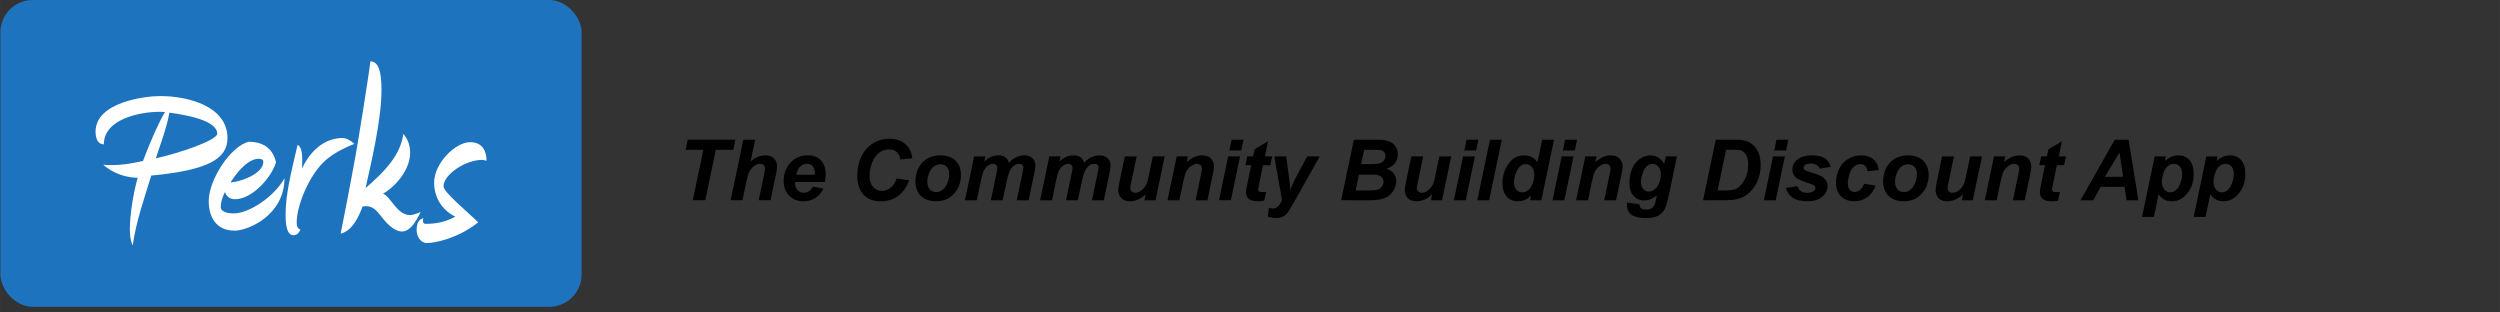 <?xml version="1.0" encoding="UTF-8" standalone="no"?> <svg xmlns:inkscape="http://www.inkscape.org/namespaces/inkscape" xmlns:sodipodi="http://sodipodi.sourceforge.net/DTD/sodipodi-0.dtd" xmlns="http://www.w3.org/2000/svg" xmlns:svg="http://www.w3.org/2000/svg" width="1200" height="150" viewBox="0 0 317.5 39.688" version="1.1" id="svg1" inkscape:version="1.3.2 (091e20e, 2023-11-25, custom)" sodipodi:docname="Perks-Logo-DESKTOP-11-01-24-inkscape-file.svg" inkscape:export-filename="export\Perks-Logo-DESKTOP-11-01-24.svg" inkscape:export-xdpi="96" inkscape:export-ydpi="96"><rect x="0" y="0" width="317.5" height="39.688" fill="#333333" stroke="none"/><defs id="defs1"></defs><g inkscape:label="Layer 1" inkscape:groupmode="layer" id="layer1" transform="translate(-12.148,-12.793)"><g id="g3"><g id="g2" transform="matrix(1.541,0,0,1.541,-206.925,-1.474)" inkscape:export-filename="Perks-Logo-11-01-24.svg" inkscape:export-xdpi="96" inkscape:export-ydpi="96"><rect style="fill:#1e73be;fill-opacity:1;stroke:none;stroke-width:0;stroke-dasharray:none;stroke-opacity:1" id="rect1-9" width="47.901" height="25.281" x="142.194" y="9.26" ry="2.661"></rect><g id="g3-7" transform="matrix(0.23,0,0,0.23,149.54,13.852)"><path class="cls-1" d="m 4.91,39.03 c 0.86,0.16 1.72,0.16 2.5,0.16 5.17,0 8.37,-0.78 11.74,-1.49 2.9,-7.59 5.79,-14.09 7.9,-17.53 -0.7,0 -1.49,-0.08 -1.96,-0.08 -6.81,0 -19.96,2.5 -19.96,11.66 -1.88,0 -2.97,-1.64 -2.97,-4.54 0,-10.64 17.92,-12.76 23.09,-12.76 10.33,0 24.18,3.76 24.18,15.03 0,7.28 -6.5,11.5 -27.31,13.46 -2.58,8.37 -5.48,16.67 -6.65,25.05 -0.78,-1.64 -1.02,-3.6 -1.02,-5.79 0,-5.32 1.33,-13.46 2.82,-18.47 -3.52,0 -8.61,-1.25 -12.37,-4.7 z m 18.86,-2.27 c 7.91,-1.72 21.99,-6.42 21.99,-8.84 0,-4.7 -11.04,-6.73 -17.14,-7.51 -1.02,6.03 -4.54,14.95 -4.85,16.36 z" id="path1-0" style="fill:#ffffff;stroke-width:0px"></path><path class="cls-1" d="m 51.95,62.67 c -6.81,0 -9.24,-5.17 -9.24,-10.64 0,-7.51 7.83,-19.72 14.4,-21.21 4.07,0 8.45,1.64 9.71,7.36 -1.64,5.56 -8.61,13.23 -14.64,13.23 -1.33,0 -2.9,-0.47 -3.68,-2.58 -0.94,1.96 -1.49,3.84 -1.49,5.4 0,1.56 2.11,2.27 4.62,2.27 5.63,0 14.56,-6.03 18.24,-12.6 C 69.79,57.21 56.8,62.68 51.95,62.68 Z m -1.41,-17.3 c 2.9,0 11.74,-2.9 11.74,-7.36 0,-0.86 -0.7,-1.1 -2.04,-1.1 -4.46,0.55 -8.22,6.18 -9.71,8.45 z" id="path2-7" style="fill:#ffffff;stroke-width:0px"></path><path class="cls-1" d="m 73.16,64.31 c -2.5,0 -2.9,-3.6 -2.9,-7.51 0,-6.81 1.8,-14.4 4.3,-24.89 1.1,0.63 1.64,2.11 1.64,5.24 0,1.02 0,2.03 -0.08,3.29 3.76,-7.98 9.47,-10.96 14.48,-10.96 1.33,0 2.74,0.7 4.3,2.11 -4.77,1.88 -8.14,3.91 -10.49,6.03 -5.64,5.01 -10.18,16.04 -10.18,22.07 0,1.8 0.63,2.5 1.33,2.5 -0.55,1.49 -1.33,2.11 -2.43,2.11 z" id="path3-5" style="fill:#ffffff;stroke-width:0px"></path><path class="cls-1" d="m 111.98,62.98 c -2.04,0 -4.54,-1.56 -7.44,-5.4 -1.64,-2.11 -3.05,-3.68 -5.48,-3.68 -0.47,0 -0.86,0.08 -1.25,0.16 -1.33,3.68 -3.6,8.61 -7.83,9.71 0.78,-3.76 3.52,-17.84 5.48,-28.72 0.71,-3.91 4.7,-28.49 5.17,-33.03 2.97,0 3.99,3.84 3.99,10.17 0,10.96 -3.83,26.69 -5.71,35.22 7.2,-6.18 12.52,-11.97 13.54,-19.41 1.64,1.96 2.43,4.07 2.43,6.73 0,6.03 -5.01,11.97 -9.71,14.71 2.82,1.02 4.93,7.67 9.71,7.67 0.63,0 1.8,-0.31 3.76,-1.1 -2.19,4.62 -4.3,6.97 -6.65,6.97 z" id="path4-8" style="fill:#ffffff;stroke-width:0px"></path><path class="cls-1" d="m 123.48,45.45 c 0,-6.89 7.59,-14.48 12.91,-14.48 4.54,0 5.87,3.44 5.87,6.65 -0.78,-0.16 -1.18,-0.31 -1.49,-0.31 -6.18,0 -13.93,5.32 -13.93,9.47 0,2.11 8.53,9.08 12.44,12.91 -7.04,5.63 -15.34,7.43 -18.39,7.43 -2.27,0 -3.68,-2.43 -3.68,-4.62 0,-2.82 1.02,-3.99 2.43,-4.3 -0.16,0.31 -0.16,0.7 -0.16,1.02 0,0.63 0.31,1.02 0.94,1.02 3.52,0 6.89,-0.55 10.64,-2.58 -5.09,-2.5 -7.59,-7.28 -7.59,-12.21 z" id="path5-3" style="fill:#ffffff;stroke-width:0px"></path></g></g><path d="m 101.717,38.222 h -1.583 l 1.342,-6.402 h -2.255 l 0.267,-1.285 h 6.056 l -0.267,1.285 h -2.223 z m 4.729,0 h -1.505 l 1.61,-7.686 h 1.505 l -0.577,2.737 q 0.509,-0.398 0.949,-0.571 0.44,-0.178 0.944,-0.178 0.676,0 1.07,0.388 0.393,0.388 0.393,1.017 0,0.336 -0.147,1.038 l -0.682,3.256 h -1.505 l 0.697,-3.319 q 0.11,-0.54 0.11,-0.692 0,-0.278 -0.173,-0.446 -0.173,-0.168 -0.472,-0.168 -0.378,0 -0.724,0.262 -0.451,0.346 -0.687,0.849 -0.131,0.278 -0.346,1.306 z m 10.455,-2.317 h -3.775 q -0.005,0.089 -0.005,0.136 0,0.556 0.315,0.897 0.32,0.341 0.776,0.341 0.75,0 1.169,-0.776 l 1.347,0.225 q -0.393,0.813 -1.054,1.222 -0.655,0.404 -1.473,0.404 -1.122,0 -1.825,-0.708 -0.703,-0.713 -0.703,-1.882 0,-1.143 0.634,-2.034 0.865,-1.206 2.47,-1.206 1.022,0 1.625,0.634 0.603,0.629 0.603,1.767 0,0.545 -0.105,0.98 z m -1.269,-0.918 q 0.005,-0.1 0.005,-0.152 0,-0.619 -0.278,-0.928 -0.278,-0.309 -0.745,-0.309 -0.467,0 -0.839,0.351 -0.367,0.351 -0.498,1.038 z m 10.381,0.467 1.594,0.241 q -0.467,1.295 -1.4,1.982 -0.933,0.682 -2.186,0.682 -1.41,0 -2.207,-0.849 -0.792,-0.849 -0.792,-2.464 0,-1.311 0.53,-2.396 0.535,-1.091 1.479,-1.667 0.944,-0.577 2.055,-0.577 1.248,0 2.019,0.671 0.771,0.666 0.907,1.819 l -1.515,0.147 q -0.126,-0.671 -0.488,-0.97 -0.357,-0.304 -0.954,-0.304 -0.655,0 -1.227,0.398 -0.566,0.398 -0.907,1.248 -0.341,0.844 -0.341,1.688 0,0.923 0.44,1.426 0.446,0.503 1.106,0.503 0.613,0 1.122,-0.398 0.514,-0.398 0.765,-1.18 z m 2.396,0.456 q 0,-1.547 0.87,-2.464 0.876,-0.923 2.296,-0.923 1.232,0 1.924,0.682 0.692,0.676 0.692,1.825 0,1.353 -0.865,2.338 -0.865,0.986 -2.317,0.986 -0.786,0 -1.395,-0.315 -0.608,-0.315 -0.907,-0.891 -0.299,-0.577 -0.299,-1.237 z m 4.289,-1.075 q 0,-0.535 -0.315,-0.855 -0.309,-0.325 -0.802,-0.325 -0.488,0 -0.865,0.304 -0.378,0.299 -0.587,0.876 -0.21,0.571 -0.21,1.054 0,0.598 0.325,0.949 0.325,0.351 0.818,0.351 0.619,0 1.038,-0.53 0.598,-0.75 0.598,-1.825 z m 3.167,-2.181 h 1.416 l -0.142,0.676 q 0.828,-0.807 1.741,-0.807 0.629,0 0.97,0.262 0.341,0.262 0.435,0.724 0.288,-0.419 0.828,-0.703 0.54,-0.283 1.122,-0.283 0.666,0 1.038,0.357 0.372,0.357 0.372,0.944 0,0.288 -0.147,0.996 l -0.713,3.403 h -1.505 l 0.713,-3.403 q 0.131,-0.64 0.131,-0.724 0,-0.231 -0.142,-0.362 -0.136,-0.136 -0.414,-0.136 -0.561,0 -1.001,0.592 -0.32,0.425 -0.545,1.505 l -0.53,2.527 h -1.505 l 0.703,-3.366 q 0.121,-0.582 0.121,-0.755 0,-0.22 -0.152,-0.362 -0.147,-0.142 -0.409,-0.142 -0.246,0 -0.509,0.147 -0.262,0.147 -0.461,0.404 -0.194,0.257 -0.336,0.661 -0.063,0.189 -0.204,0.855 l -0.535,2.559 h -1.505 z m 9.548,0 h 1.416 l -0.142,0.676 q 0.828,-0.807 1.741,-0.807 0.629,0 0.97,0.262 0.341,0.262 0.435,0.724 0.288,-0.419 0.828,-0.703 0.54,-0.283 1.122,-0.283 0.666,0 1.038,0.357 0.372,0.357 0.372,0.944 0,0.288 -0.147,0.996 l -0.713,3.403 h -1.505 l 0.713,-3.403 q 0.131,-0.64 0.131,-0.724 0,-0.231 -0.142,-0.362 -0.136,-0.136 -0.414,-0.136 -0.561,0 -1.001,0.592 -0.32,0.425 -0.545,1.505 l -0.53,2.527 h -1.505 l 0.703,-3.366 q 0.121,-0.582 0.121,-0.755 0,-0.22 -0.152,-0.362 -0.147,-0.142 -0.409,-0.142 -0.246,0 -0.509,0.147 -0.262,0.147 -0.461,0.404 -0.194,0.257 -0.336,0.661 -0.063,0.189 -0.204,0.855 l -0.535,2.559 H 144.249 Z m 9.584,0 h 1.505 l -0.687,3.298 q -0.126,0.592 -0.126,0.739 0,0.241 0.178,0.414 0.178,0.173 0.456,0.173 0.199,0 0.393,-0.073 0.194,-0.079 0.398,-0.231 0.204,-0.157 0.367,-0.357 0.163,-0.199 0.304,-0.524 0.1,-0.241 0.215,-0.786 l 0.556,-2.653 h 1.505 l -1.164,5.568 h -1.405 l 0.157,-0.755 q -0.923,0.886 -2.008,0.886 -0.687,0 -1.08,-0.393 -0.393,-0.393 -0.393,-1.054 0,-0.288 0.178,-1.148 z m 6.591,0 h 1.426 l -0.147,0.724 q 0.535,-0.461 0.996,-0.655 0.467,-0.199 0.98,-0.199 0.687,0 1.08,0.393 0.398,0.393 0.398,1.043 0,0.294 -0.173,1.112 l -0.655,3.151 h -1.505 l 0.661,-3.162 q 0.147,-0.708 0.147,-0.844 0,-0.288 -0.173,-0.451 -0.168,-0.168 -0.472,-0.168 -0.33,0 -0.734,0.278 -0.404,0.278 -0.634,0.734 -0.168,0.325 -0.378,1.327 l -0.477,2.286 h -1.505 z m 6.979,-2.118 h 1.505 l -0.283,1.363 h -1.505 z m -0.44,2.118 h 1.505 l -1.164,5.568 h -1.505 z m 2.197,1.117 0.231,-1.117 h 0.734 l 0.184,-0.891 1.725,-1.038 -0.404,1.929 h 0.918 l -0.231,1.117 h -0.923 l -0.488,2.333 q -0.131,0.634 -0.131,0.724 0,0.173 0.11,0.273 0.11,0.094 0.398,0.094 0.1,0 0.498,-0.037 l -0.236,1.117 q -0.388,0.079 -0.797,0.079 -0.797,0 -1.159,-0.304 -0.362,-0.309 -0.362,-0.855 0,-0.257 0.194,-1.185 l 0.467,-2.239 z m 3.665,-1.117 h 1.5 l 0.378,2.774 q 0.142,1.07 0.157,1.5 0.294,-0.855 0.807,-1.804 l 1.332,-2.47 h 1.594 l -3.439,6.113 q -0.425,0.76 -0.671,1.064 -0.241,0.304 -0.587,0.477 -0.341,0.173 -0.823,0.173 -0.477,0 -1.075,-0.168 l 0.131,-1.122 q 0.273,0.079 0.53,0.079 0.692,0 1.138,-1.049 z m 8.489,5.568 1.61,-7.686 h 2.627 q 0.855,0 1.195,0.052 0.566,0.079 0.959,0.315 0.393,0.236 0.598,0.629 0.204,0.393 0.204,0.87 0,0.64 -0.357,1.112 -0.357,0.467 -1.101,0.708 0.592,0.163 0.923,0.582 0.336,0.414 0.336,0.939 0,0.692 -0.393,1.316 -0.393,0.619 -1.085,0.891 -0.692,0.273 -1.893,0.273 z m 2.538,-4.582 h 1.206 q 0.813,0 1.169,-0.115 0.357,-0.115 0.535,-0.378 0.178,-0.262 0.178,-0.561 0,-0.294 -0.168,-0.482 -0.168,-0.189 -0.477,-0.252 -0.173,-0.031 -0.834,-0.031 h -1.227 z m -0.697,3.345 h 1.526 q 0.959,0 1.285,-0.121 0.33,-0.126 0.524,-0.409 0.199,-0.283 0.199,-0.598 0,-0.383 -0.283,-0.629 -0.283,-0.252 -0.944,-0.252 h -1.888 z m 7.068,-4.331 h 1.505 l -0.687,3.298 q -0.126,0.592 -0.126,0.739 0,0.241 0.178,0.414 0.178,0.173 0.456,0.173 0.199,0 0.393,-0.073 0.194,-0.079 0.398,-0.231 0.204,-0.157 0.367,-0.357 0.163,-0.199 0.304,-0.524 0.1,-0.241 0.215,-0.786 l 0.556,-2.653 h 1.505 l -1.164,5.568 h -1.405 l 0.157,-0.755 q -0.923,0.886 -2.008,0.886 -0.687,0 -1.08,-0.393 -0.393,-0.393 -0.393,-1.054 0,-0.288 0.178,-1.148 z m 7.01,-2.118 h 1.505 l -0.283,1.363 h -1.505 z m -0.44,2.118 h 1.505 l -1.164,5.568 h -1.505 z m 1.809,5.568 1.61,-7.686 h 1.5 l -1.604,7.686 z m 8.137,0 h -1.426 l 0.126,-0.603 q -0.409,0.393 -0.807,0.566 -0.393,0.168 -0.891,0.168 -0.865,0 -1.405,-0.587 -0.535,-0.592 -0.535,-1.746 0,-1.337 0.755,-2.417 0.755,-1.08 1.998,-1.08 1.122,0 1.683,0.891 l 0.603,-2.878 h 1.505 z m -3.476,-2.265 q 0,0.598 0.299,0.933 0.304,0.336 0.745,0.336 0.409,0 0.76,-0.278 0.357,-0.283 0.566,-0.86 0.215,-0.577 0.215,-1.106 0,-0.603 -0.325,-0.975 -0.325,-0.372 -0.75,-0.372 -0.661,0 -1.085,0.734 -0.425,0.734 -0.425,1.589 z m 6.496,-5.421 h 1.505 l -0.283,1.363 h -1.505 z m -0.44,2.118 h 1.505 l -1.164,5.568 h -1.505 z m 3.004,0 h 1.426 l -0.147,0.724 q 0.535,-0.461 0.996,-0.655 0.467,-0.199 0.98,-0.199 0.687,0 1.08,0.393 0.398,0.393 0.398,1.043 0,0.294 -0.173,1.112 l -0.655,3.151 h -1.505 l 0.661,-3.162 q 0.147,-0.708 0.147,-0.844 0,-0.288 -0.173,-0.451 -0.168,-0.168 -0.472,-0.168 -0.33,0 -0.734,0.278 -0.404,0.278 -0.634,0.734 -0.168,0.325 -0.378,1.327 l -0.477,2.286 h -1.505 z m 5.296,5.862 1.589,0.231 q 0,0.241 0.079,0.362 0.079,0.126 0.252,0.21 0.178,0.089 0.482,0.089 0.477,0 0.765,-0.189 0.215,-0.147 0.351,-0.472 0.084,-0.204 0.215,-0.891 l 0.052,-0.262 q -0.781,0.65 -1.615,0.65 -0.818,0 -1.342,-0.577 -0.524,-0.577 -0.524,-1.688 0,-0.98 0.357,-1.798 0.357,-0.818 1.001,-1.237 0.645,-0.419 1.316,-0.419 0.556,0 1.017,0.294 0.461,0.294 0.718,0.823 l 0.21,-0.986 h 1.41 l -0.965,4.64 q -0.236,1.117 -0.398,1.594 -0.163,0.477 -0.372,0.76 -0.21,0.283 -0.53,0.472 -0.32,0.194 -0.755,0.278 -0.435,0.084 -0.944,0.084 -1.18,0 -1.783,-0.404 -0.603,-0.404 -0.603,-1.342 0,-0.1 0.016,-0.22 z m 1.772,-2.69 q 0,0.634 0.283,0.97 0.288,0.33 0.718,0.33 0.393,0 0.76,-0.299 0.372,-0.299 0.566,-0.849 0.199,-0.551 0.199,-1.064 0,-0.592 -0.32,-0.954 -0.32,-0.362 -0.739,-0.362 -0.404,0 -0.745,0.32 -0.336,0.32 -0.556,0.986 -0.168,0.514 -0.168,0.923 z m 7.886,2.396 1.61,-7.686 h 2.071 q 0.865,0 1.106,0.026 0.477,0.047 0.849,0.194 0.378,0.147 0.682,0.414 0.309,0.262 0.53,0.634 0.225,0.372 0.346,0.86 0.121,0.482 0.121,1.059 0,1.243 -0.477,2.207 -0.472,0.959 -1.19,1.526 -0.551,0.44 -1.421,0.65 -0.493,0.115 -1.515,0.115 z m 1.84,-1.237 h 0.802 q 0.87,0 1.258,-0.105 0.393,-0.11 0.718,-0.404 0.467,-0.425 0.786,-1.133 0.32,-0.708 0.32,-1.667 0,-0.818 -0.267,-1.227 -0.262,-0.414 -0.65,-0.551 -0.273,-0.094 -0.97,-0.094 h -0.918 z m 7.482,-6.449 h 1.505 l -0.283,1.363 h -1.505 z m -0.44,2.118 h 1.505 l -1.164,5.568 h -1.505 z m 1.625,4.011 1.458,-0.231 q 0.194,0.461 0.482,0.655 0.288,0.189 0.786,0.189 0.514,0 0.823,-0.231 0.215,-0.157 0.215,-0.383 0,-0.152 -0.11,-0.273 -0.115,-0.115 -0.624,-0.283 -1.363,-0.451 -1.688,-0.713 -0.509,-0.409 -0.509,-1.07 0,-0.661 0.493,-1.138 0.687,-0.666 2.04,-0.666 1.075,0 1.625,0.393 0.551,0.393 0.697,1.064 l -1.389,0.241 q -0.11,-0.304 -0.357,-0.456 -0.336,-0.204 -0.807,-0.204 -0.472,0 -0.682,0.157 -0.204,0.157 -0.204,0.362 0,0.21 0.21,0.346 0.131,0.084 0.844,0.294 1.101,0.32 1.473,0.629 0.524,0.435 0.524,1.049 0,0.792 -0.666,1.374 -0.666,0.582 -1.877,0.582 -1.206,0 -1.867,-0.44 -0.655,-0.446 -0.891,-1.248 z m 9.941,-0.54 1.463,0.236 q -0.362,0.975 -1.07,1.484 -0.708,0.509 -1.641,0.509 -1.064,0 -1.688,-0.634 -0.624,-0.634 -0.624,-1.746 0,-0.907 0.378,-1.714 0.378,-0.807 1.138,-1.269 0.76,-0.467 1.667,-0.467 0.986,0 1.573,0.514 0.587,0.514 0.661,1.353 l -1.431,0.152 q -0.052,-0.467 -0.288,-0.687 -0.231,-0.22 -0.608,-0.22 -0.435,0 -0.813,0.325 -0.378,0.325 -0.582,0.975 -0.199,0.645 -0.199,1.211 0,0.493 0.241,0.76 0.241,0.267 0.603,0.267 0.362,0 0.697,-0.262 0.336,-0.262 0.524,-0.786 z m 2.417,-0.215 q 0,-1.547 0.87,-2.464 0.876,-0.923 2.296,-0.923 1.232,0 1.924,0.682 0.692,0.676 0.692,1.825 0,1.353 -0.865,2.338 -0.865,0.986 -2.317,0.986 -0.786,0 -1.395,-0.315 -0.608,-0.315 -0.907,-0.891 -0.299,-0.577 -0.299,-1.237 z m 4.289,-1.075 q 0,-0.535 -0.315,-0.855 -0.309,-0.325 -0.802,-0.325 -0.488,0 -0.865,0.304 -0.378,0.299 -0.587,0.876 -0.21,0.571 -0.21,1.054 0,0.598 0.325,0.949 0.325,0.351 0.818,0.351 0.619,0 1.038,-0.53 0.598,-0.75 0.598,-1.825 z m 3.204,-2.181 h 1.505 l -0.687,3.298 q -0.126,0.592 -0.126,0.739 0,0.241 0.178,0.414 0.178,0.173 0.456,0.173 0.199,0 0.393,-0.073 0.194,-0.079 0.398,-0.231 0.204,-0.157 0.367,-0.357 0.163,-0.199 0.304,-0.524 0.1,-0.241 0.215,-0.786 l 0.556,-2.653 h 1.505 l -1.164,5.568 h -1.405 l 0.157,-0.755 q -0.923,0.886 -2.008,0.886 -0.687,0 -1.08,-0.393 -0.393,-0.393 -0.393,-1.054 0,-0.288 0.178,-1.148 z m 6.591,0 h 1.426 l -0.147,0.724 q 0.535,-0.461 0.996,-0.655 0.467,-0.199 0.98,-0.199 0.687,0 1.08,0.393 0.398,0.393 0.398,1.043 0,0.294 -0.173,1.112 l -0.655,3.151 h -1.505 l 0.661,-3.162 q 0.147,-0.708 0.147,-0.844 0,-0.288 -0.173,-0.451 -0.168,-0.168 -0.472,-0.168 -0.33,0 -0.734,0.278 -0.404,0.278 -0.634,0.734 -0.168,0.325 -0.378,1.327 l -0.477,2.286 h -1.505 z m 5.752,1.117 0.231,-1.117 h 0.734 l 0.183,-0.891 1.725,-1.038 -0.404,1.929 h 0.918 l -0.231,1.117 h -0.923 l -0.488,2.333 q -0.131,0.634 -0.131,0.724 0,0.173 0.11,0.273 0.11,0.094 0.398,0.094 0.1,0 0.498,-0.037 l -0.236,1.117 q -0.388,0.079 -0.797,0.079 -0.797,0 -1.159,-0.304 -0.362,-0.309 -0.362,-0.855 0,-0.257 0.194,-1.185 l 0.467,-2.239 z m 10.827,2.753 h -3.046 l -0.923,1.699 h -1.625 l 4.347,-7.686 h 1.756 l 1.248,7.686 h -1.5 z m -0.194,-1.279 -0.446,-3.093 -1.856,3.093 z m 4.021,-2.59 h 1.426 l -0.121,0.571 q 0.456,-0.378 0.855,-0.54 0.398,-0.163 0.855,-0.163 0.876,0 1.405,0.603 0.535,0.603 0.535,1.798 0,1.505 -0.918,2.543 -0.786,0.886 -1.861,0.886 -1.106,0 -1.673,-0.897 l -0.603,2.889 h -1.505 z m 0.907,3.193 q 0,0.65 0.315,1.012 0.32,0.357 0.75,0.357 0.372,0 0.718,-0.267 0.346,-0.273 0.572,-0.897 0.231,-0.629 0.231,-1.164 0,-0.624 -0.299,-0.954 -0.299,-0.336 -0.76,-0.336 -0.43,0 -0.786,0.309 -0.351,0.304 -0.545,0.902 -0.194,0.592 -0.194,1.038 z m 5.652,-3.193 h 1.426 l -0.121,0.571 q 0.456,-0.378 0.855,-0.54 0.398,-0.163 0.855,-0.163 0.876,0 1.405,0.603 0.535,0.603 0.535,1.798 0,1.505 -0.918,2.543 -0.786,0.886 -1.861,0.886 -1.106,0 -1.673,-0.897 l -0.603,2.889 h -1.505 z m 0.907,3.193 q 0,0.65 0.315,1.012 0.32,0.357 0.75,0.357 0.372,0 0.718,-0.267 0.346,-0.273 0.572,-0.897 0.231,-0.629 0.231,-1.164 0,-0.624 -0.299,-0.954 -0.299,-0.336 -0.76,-0.336 -0.43,0 -0.786,0.309 -0.351,0.304 -0.545,0.902 -0.194,0.592 -0.194,1.038 z" id="text1" style="-inkscape-font-specification:'Arial, Bold Italic';stroke-width:0.403" aria-label="The Community Building Discount App"></path></g></g></svg> 